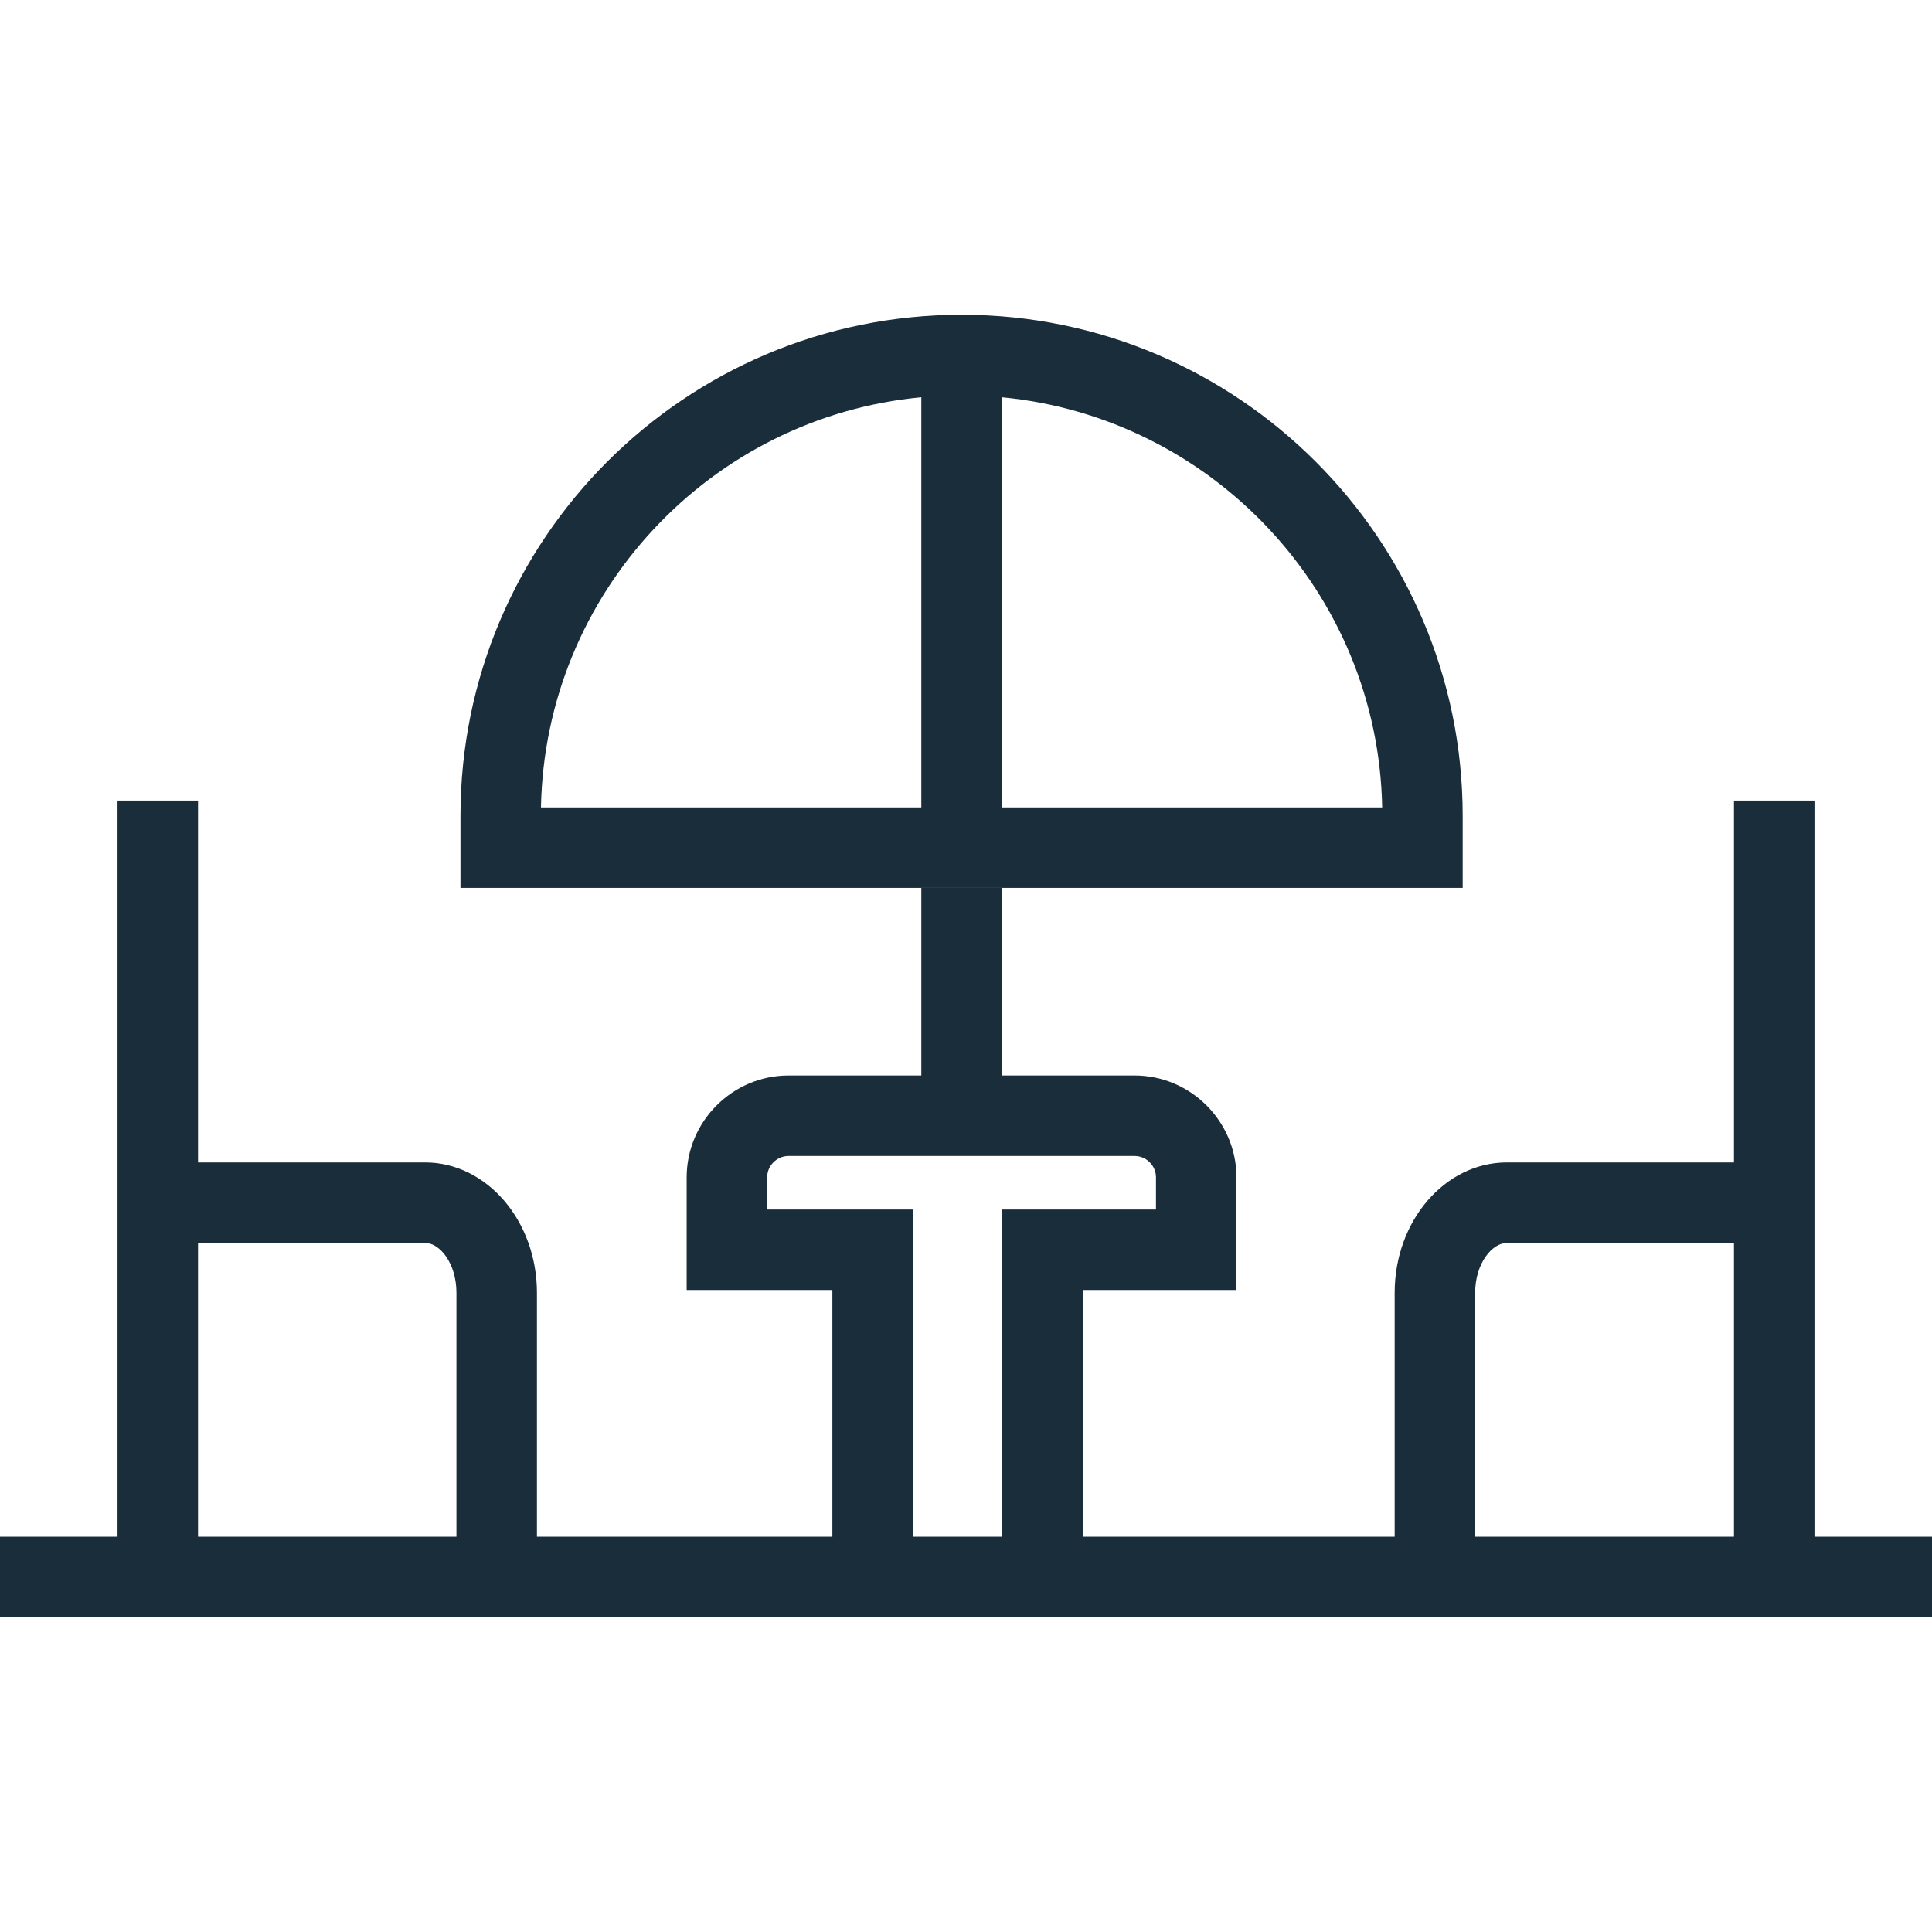 <?xml version="1.0" encoding="UTF-8"?>
<svg xmlns="http://www.w3.org/2000/svg" id="Layer_1" viewBox="0 0 48 48">
  <defs>
    <style>.cls-1{fill:#1a2d3b;}</style>
  </defs>
  <path class="cls-1" d="M45.08,38.18v-18.29h-2v8.99h-5.64c-1.54,0-2.79,1.45-2.79,3.24v6.06h-7.75v-6.13h3.82v-2.8c0-1.39-1.14-2.53-2.53-2.53h-3.3v-4.66h-2v4.66h-3.3c-1.39,0-2.53,1.14-2.53,2.53v2.8h3.62v6.13h-7.34v-6.06c0-1.79-1.25-3.24-2.78-3.24h-5.64v-8.99h-2v18.29H0v2h48v-2h-2.92ZM11.34,38.18h-6.42v-7.3h5.64c.37,0,.78.51.78,1.24v6.06ZM24.9,38.18h-2.22v-8.13h-3.62v-.8c0-.29.24-.53.53-.53h8.6c.29,0,.53.24.53.53v.8h-3.82v8.13ZM43.08,38.18h-6.43v-6.06c0-.73.42-1.24.79-1.24h5.64v7.3Z"></path>
  <path class="cls-1" d="M23.89,7.82c-6.87,0-12.45,5.58-12.45,12.45v1.79h24.9v-1.79c0-6.87-5.59-12.45-12.45-12.45ZM22.89,20.06h-9.45c.1-5.34,4.22-9.7,9.45-10.19v10.19ZM24.89,20.06v-10.19c5.23.5,9.35,4.86,9.45,10.19h-9.45Z"></path>
</svg>
